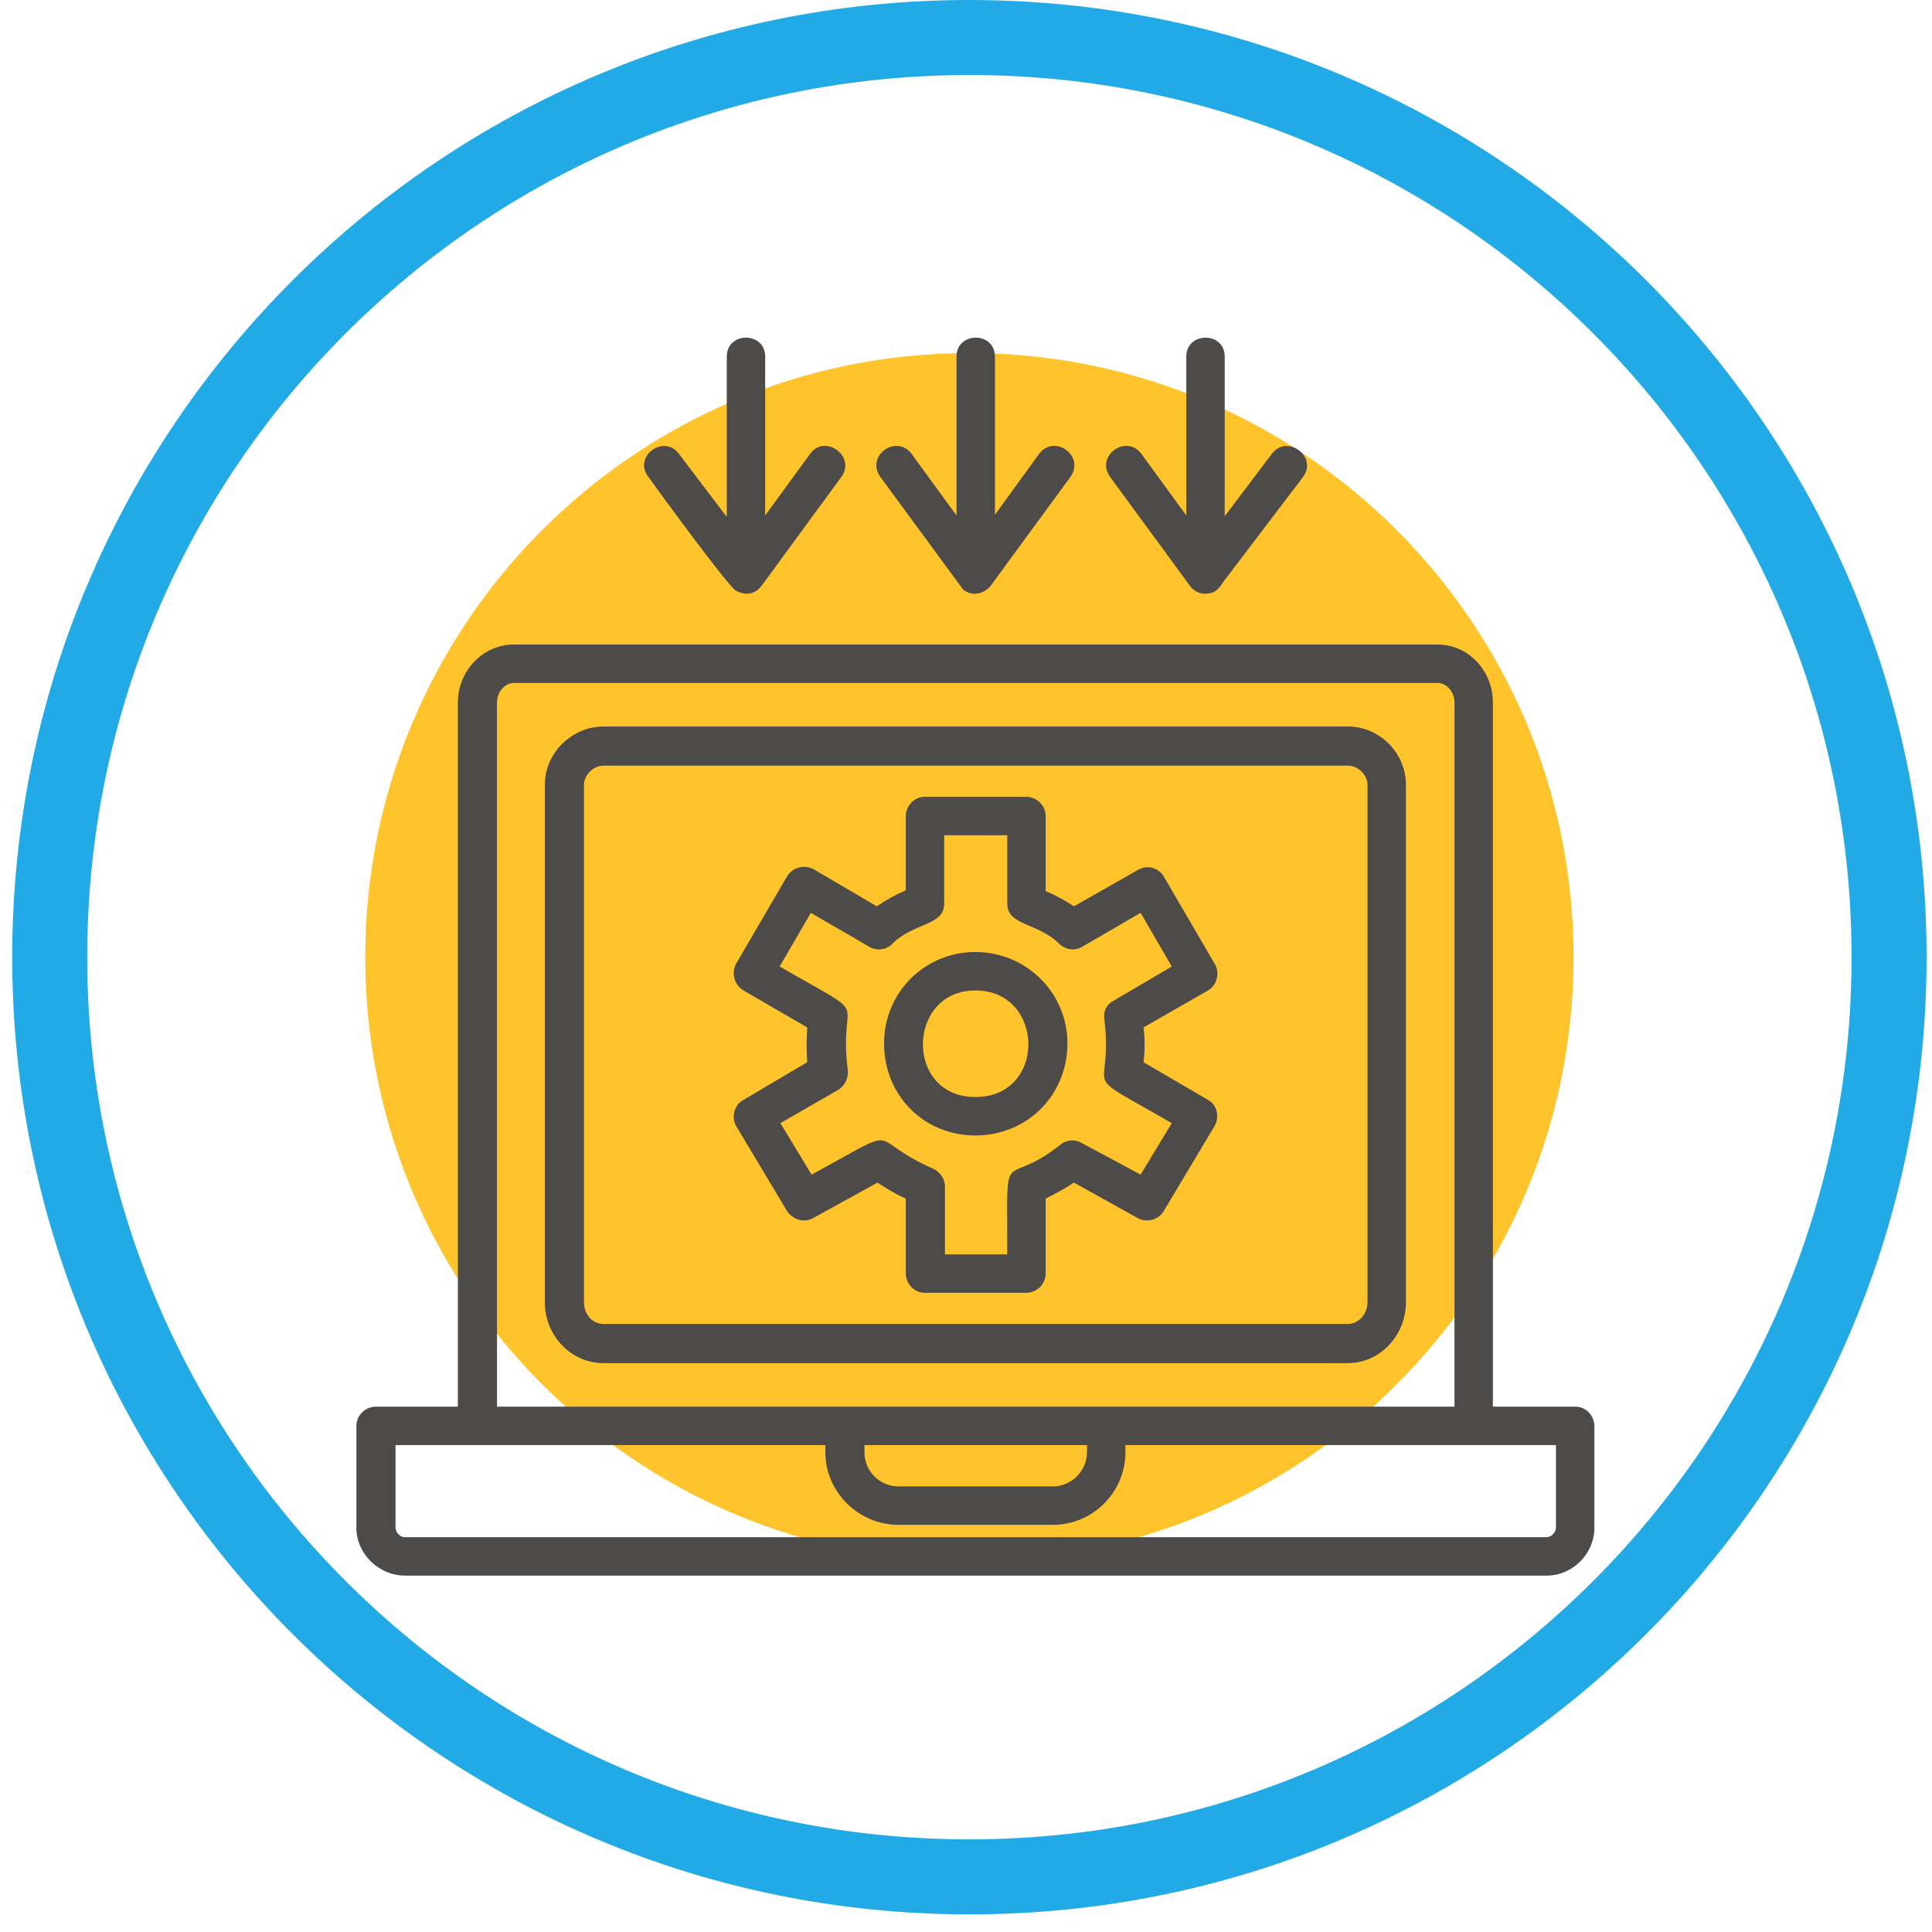 <?xml version="1.0" encoding="UTF-8"?> <svg xmlns="http://www.w3.org/2000/svg" width="103" height="103" viewBox="0 0 103 103" fill="none"><path d="M51.682 100.061C78.761 100.061 100.712 78.109 100.712 51.03C100.712 23.952 78.761 2 51.682 2C24.603 2 2.651 23.952 2.651 51.03C2.651 78.109 24.603 100.061 51.682 100.061Z" stroke="#22AAE7" stroke-width="4" stroke-miterlimit="10"></path><path d="M51.682 83.239C69.47 83.239 83.891 68.819 83.891 51.03C83.891 33.242 69.47 18.822 51.682 18.822C33.893 18.822 19.473 33.242 19.473 51.03C19.473 68.819 33.893 83.239 51.682 83.239Z" fill="#FFC42C"></path><path fill-rule="evenodd" clip-rule="evenodd" d="M78.585 77.041H59.999V77.428C59.999 79.554 58.26 81.294 56.135 81.294H47.904C45.779 81.294 44.001 79.554 44.001 77.428V77.041H21.087V81.448C21.087 81.642 21.28 81.951 21.589 81.951H82.45C82.759 81.951 82.952 81.642 82.952 81.448V77.041H78.585ZM64.172 31.656C63.863 31.617 63.593 31.463 63.438 31.231L59.187 25.432C58.376 24.311 60.038 23.113 60.849 24.195L63.245 27.481V19.015C63.245 17.662 65.293 17.662 65.293 19.015V27.52L67.805 24.195C68.616 23.113 70.278 24.35 69.466 25.432L65.177 31.076C64.906 31.502 64.713 31.656 64.172 31.656ZM51.343 31.424L46.938 25.432C46.127 24.311 47.788 23.113 48.599 24.195L50.995 27.481V19.015C50.995 17.662 53.043 17.662 53.043 19.015V27.442L55.401 24.195C56.212 23.113 57.873 24.311 57.062 25.432L52.927 31.076C52.58 31.656 51.845 31.849 51.343 31.424ZM39.248 31.502C38.823 31.27 35.152 26.244 34.573 25.432C33.722 24.35 35.384 23.113 36.196 24.195L38.746 27.558V19.015C38.746 17.662 40.794 17.662 40.794 19.015V27.481L43.19 24.195C43.962 23.113 45.663 24.311 44.851 25.432L40.601 31.231C40.214 31.733 39.712 31.733 39.248 31.502ZM52 60.534C49.256 60.534 47.131 58.408 47.131 55.624C47.131 52.918 49.295 50.754 52 50.754C54.705 50.754 56.907 52.918 56.907 55.624C56.907 58.408 54.744 60.534 52 60.534ZM52 52.803C48.329 52.803 48.213 58.485 52 58.485C55.825 58.485 55.71 52.803 52 52.803ZM54.705 68.923H49.295C48.754 68.923 48.29 68.459 48.29 67.879V63.898C47.749 63.666 47.247 63.356 46.783 63.047L43.344 64.941C42.842 65.212 42.262 65.019 41.953 64.555L39.248 60.032C38.978 59.568 39.132 58.91 39.635 58.64L43.035 56.63C42.996 56.011 42.996 55.393 43.035 54.774L39.635 52.803C39.132 52.493 38.978 51.875 39.248 51.372L41.953 46.733C42.262 46.23 42.881 46.076 43.383 46.346L46.745 48.318C47.247 47.97 47.749 47.7 48.29 47.468V43.524C48.29 42.944 48.754 42.481 49.295 42.481H54.705C55.285 42.481 55.748 42.944 55.748 43.524V47.506C56.289 47.738 56.792 48.009 57.255 48.318L60.656 46.385C61.158 46.076 61.776 46.269 62.047 46.733L64.752 51.372C65.061 51.875 64.868 52.532 64.404 52.803L60.965 54.774C61.042 55.393 61.042 56.011 60.965 56.63L64.404 58.64C64.906 58.91 65.022 59.568 64.752 60.032L62.047 64.555C61.776 65.019 61.158 65.212 60.656 64.941L57.255 63.047C56.792 63.356 56.289 63.627 55.748 63.898V67.879C55.748 68.459 55.285 68.923 54.705 68.923ZM50.338 66.874H53.7C53.7 60.65 53.391 63.511 56.521 61.037C56.83 60.766 57.294 60.727 57.642 60.921L60.81 62.622L62.472 59.877C57.255 56.862 59.381 58.601 58.878 54.349C58.801 53.924 58.994 53.537 59.381 53.344L62.472 51.527L60.81 48.666L57.68 50.483C57.294 50.715 56.792 50.638 56.444 50.29C55.285 49.169 53.7 49.362 53.7 48.163V44.529H50.338V48.163C50.338 49.362 48.754 49.169 47.595 50.29C47.286 50.638 46.783 50.715 46.358 50.483L43.228 48.666L41.567 51.527C46.783 54.542 44.658 52.803 45.199 57.055C45.238 57.48 45.044 57.867 44.697 58.099L41.605 59.877L43.267 62.622C48.406 59.838 45.972 60.65 49.759 62.312C50.107 62.467 50.377 62.854 50.377 63.24V66.874H50.338ZM46.088 77.041V77.428C46.088 78.433 46.899 79.245 47.904 79.245H56.135C57.101 79.245 57.951 78.433 57.951 77.428V77.041H46.088ZM24.41 74.993V37.455C24.41 35.754 25.762 34.362 27.385 34.362H76.653C78.276 34.362 79.59 35.754 79.59 37.455V74.993H83.995C84.536 74.993 85 75.456 85 76.036V81.448C85 82.84 83.841 84 82.45 84H21.589C20.198 84 19 82.84 19 81.448V76.036C19 75.456 19.464 74.993 20.043 74.993H24.41ZM71.862 72.673H32.177C30.438 72.673 29.047 71.204 29.047 69.426V41.823C29.047 40.161 30.477 38.731 32.177 38.731H71.862C73.562 38.731 74.953 40.161 74.953 41.823V69.426C74.953 71.204 73.562 72.673 71.862 72.673ZM32.177 40.818C31.597 40.818 31.134 41.359 31.134 41.823V69.426C31.134 70.083 31.597 70.585 32.177 70.585H71.862C72.403 70.585 72.905 70.083 72.905 69.426V41.823C72.905 41.359 72.442 40.818 71.862 40.818H32.177ZM26.497 74.993H77.542V37.455C77.542 36.836 77.079 36.411 76.653 36.411H27.385C26.96 36.411 26.497 36.836 26.497 37.455V74.993Z" fill="#4C4B49"></path></svg> 